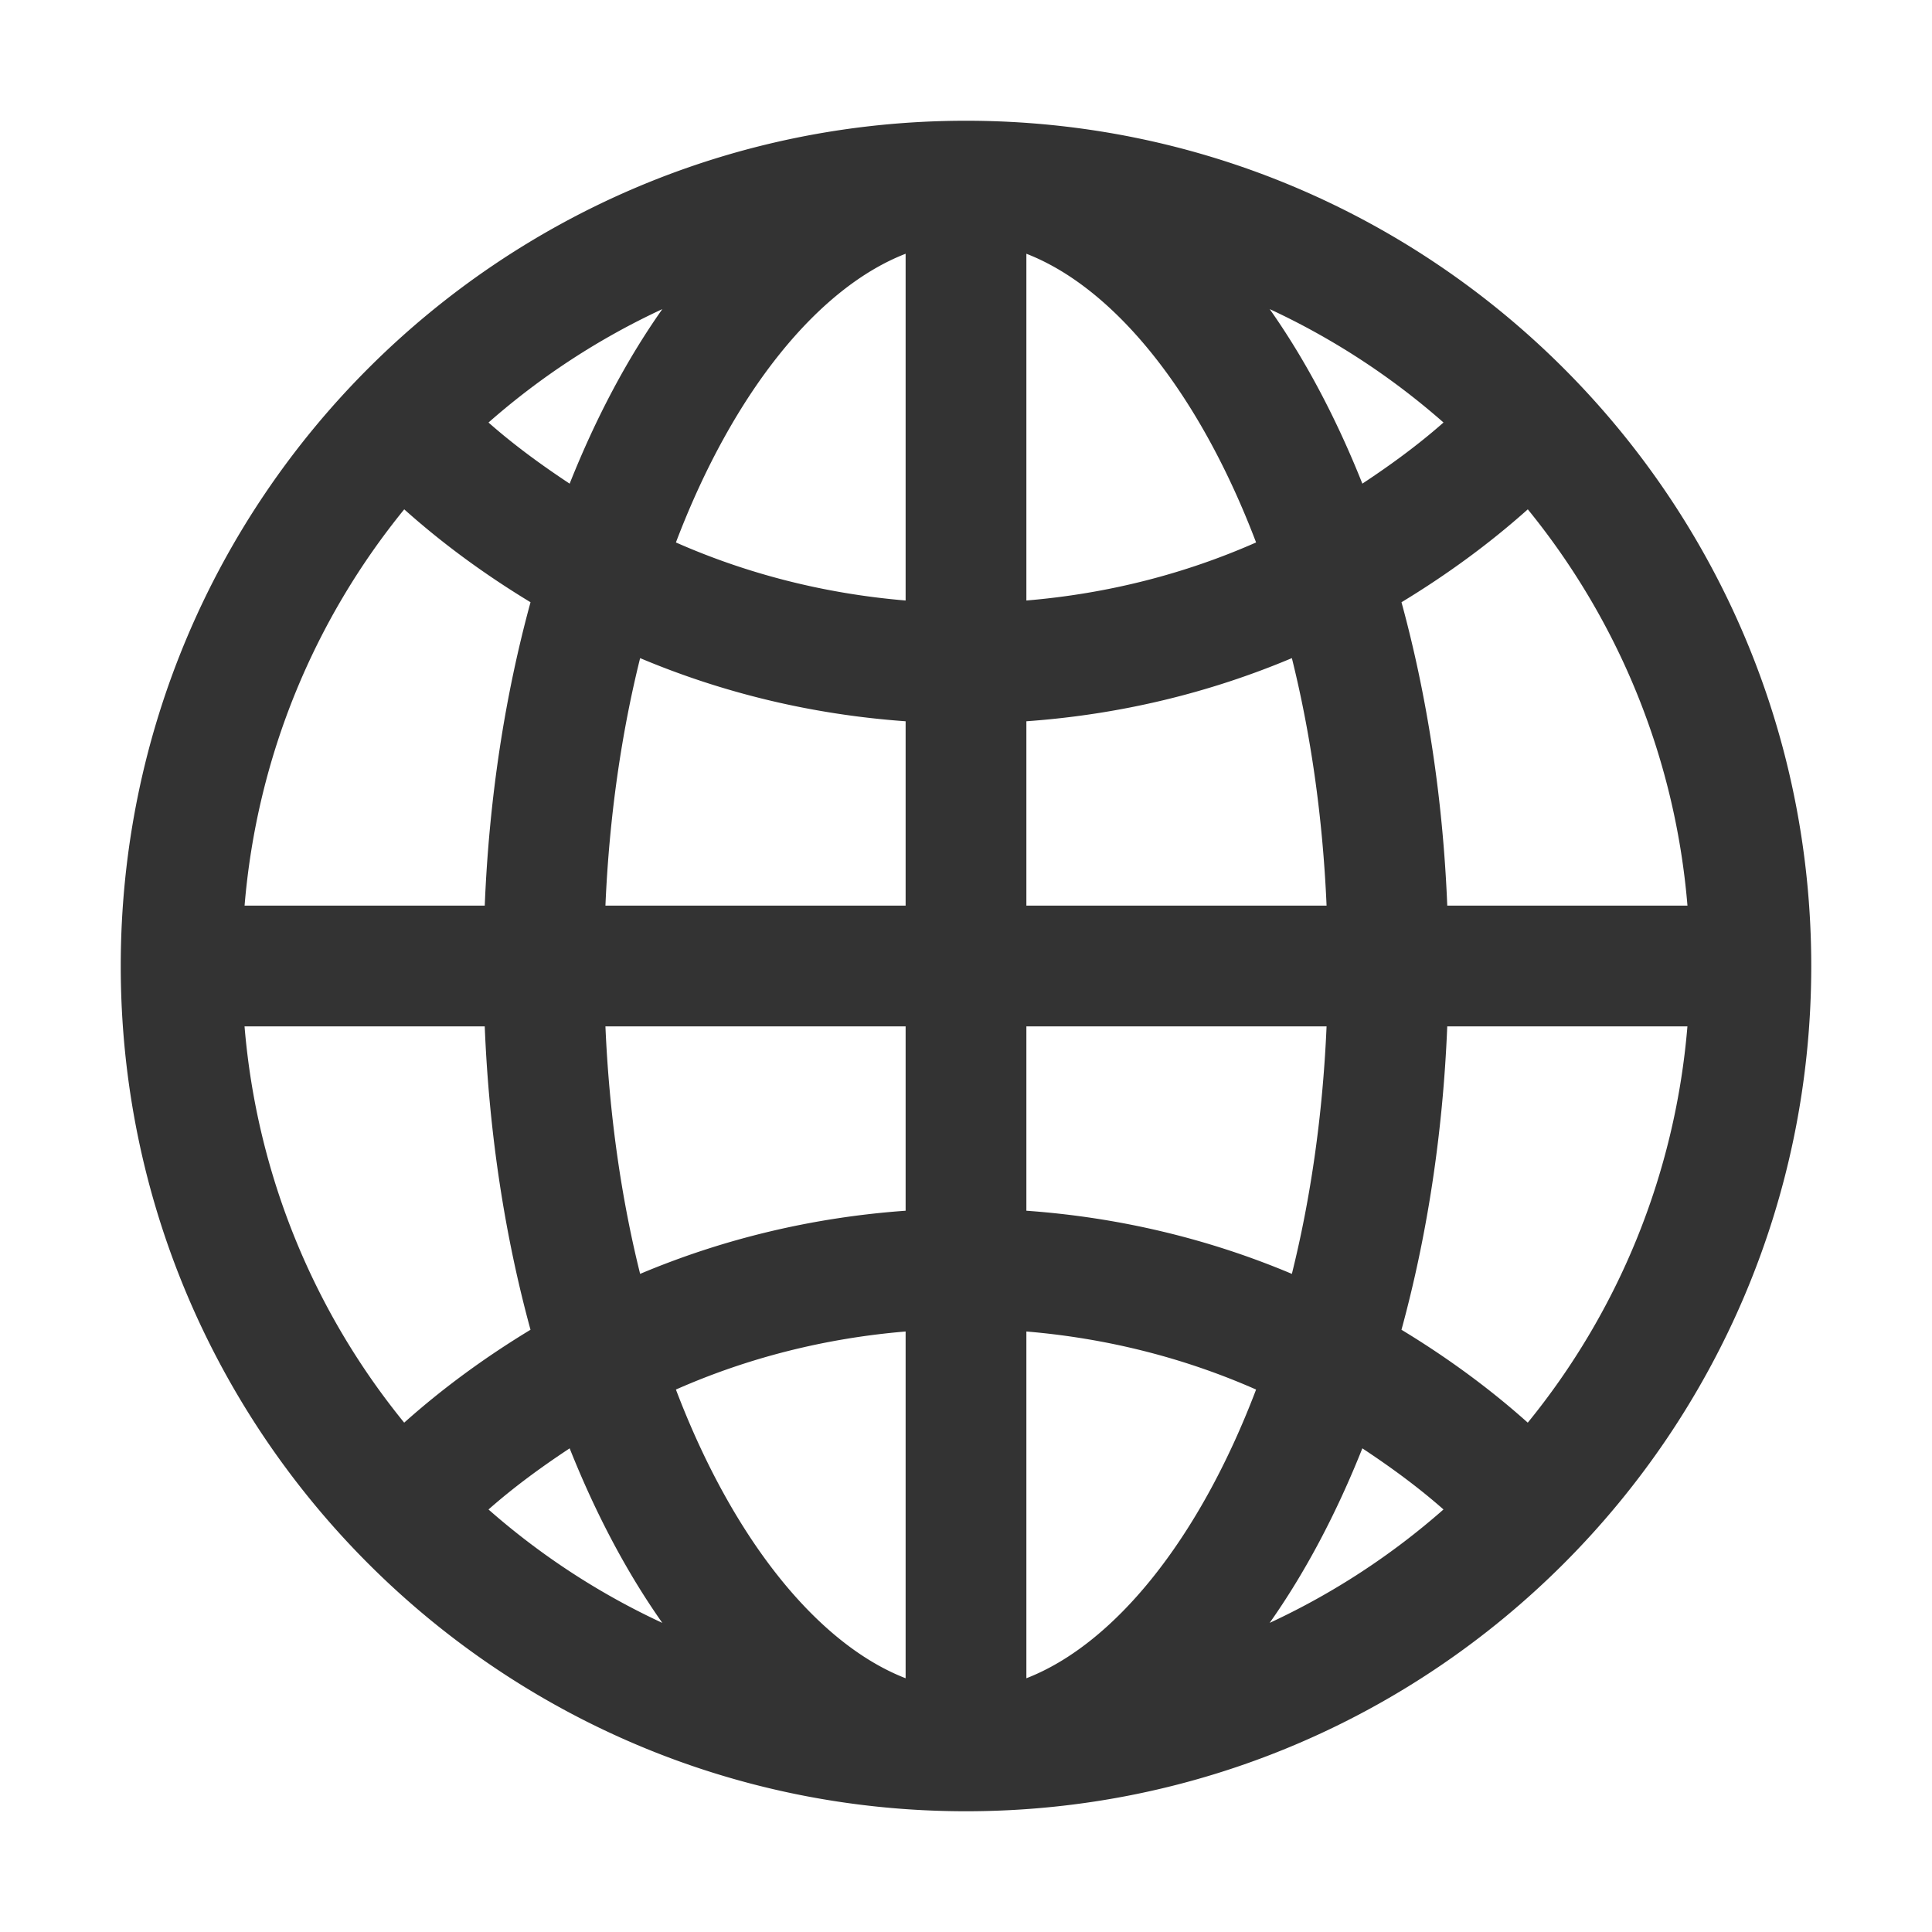 <?xml version="1.0" standalone="no"?><!DOCTYPE svg PUBLIC "-//W3C//DTD SVG 1.1//EN" "http://www.w3.org/Graphics/SVG/1.1/DTD/svg11.dtd"><svg t="1749212395410" class="icon" viewBox="0 0 1024 1024" version="1.1" xmlns="http://www.w3.org/2000/svg" p-id="3003" width="20" height="20" xmlns:xlink="http://www.w3.org/1999/xlink"><path d="M512 64C264.58 64 64 264.58 64 512s200.58 448 448 448 448-200.58 448-448S759.42 64 512 64z m-32 254.28c-42.98-3.6-83.97-14.09-121.75-30.77 30.6-80.53 75.81-135.21 121.75-153.02v183.79z m0 64.01V480H320.89c2.05-47.45 8.52-91.44 18.39-131.18 43.79 18.45 91.1 29.93 140.72 33.47zM480 544v97.71c-49.62 3.54-96.93 15.02-140.72 33.47-9.88-39.74-16.34-83.73-18.39-131.18H480z m0 161.72v183.79c-45.94-17.81-91.15-72.5-121.75-153.02 37.78-16.69 78.77-27.18 121.75-30.77z m64 0c42.98 3.6 83.97 14.09 121.75 30.77-30.6 80.53-75.81 135.22-121.75 153.02V705.72z m0-64.01V544h159.11c-2.05 47.45-8.51 91.44-18.39 131.18-43.79-18.46-91.1-29.93-140.72-33.47zM544 480v-97.71c49.62-3.54 96.93-15.02 140.72-33.47 9.88 39.74 16.34 83.73 18.39 131.18H544z m0-161.72V134.49c45.94 17.8 91.15 72.5 121.75 153.02-37.78 16.69-78.77 27.18-121.75 30.77z m128.96-154.45a384.634 384.634 0 0 1 92.13 60.11c-13.46 11.87-27.99 22.48-43.01 32.4-13.84-34.73-30.36-65.9-49.12-92.51z m-371.03 92.52c-15.02-9.93-29.55-20.53-43.01-32.4a384.332 384.332 0 0 1 92.13-60.11c-18.77 26.6-35.29 57.77-49.12 92.51z m-20.74 62.85c-13.48 49.33-21.94 103.51-24.26 160.8h-127.3c6.58-79.23 37.12-151.72 84.62-210.04 20.64 18.46 43.14 34.81 66.94 49.24zM256.92 544c2.32 57.29 10.78 111.47 24.26 160.8-23.8 14.43-46.29 30.78-66.95 49.24-47.5-58.32-78.04-130.81-84.62-210.04h127.31z m45.01 223.65c13.83 34.74 30.35 65.92 49.12 92.52a384.634 384.634 0 0 1-92.13-60.11c13.46-11.88 27.99-22.49 43.01-32.41z m420.14 0c15.02 9.93 29.55 20.53 43.01 32.4a384.332 384.332 0 0 1-92.13 60.11c18.77-26.6 35.29-57.77 49.12-92.51z m20.74-62.85c13.48-49.33 21.94-103.51 24.26-160.8h127.3c-6.58 79.23-37.12 151.72-84.62 210.04-20.64-18.46-43.14-34.81-66.94-49.24zM767.08 480c-2.32-57.29-10.78-111.47-24.26-160.8 23.8-14.43 46.29-30.78 66.95-49.24 47.5 58.32 78.04 130.81 84.62 210.04H767.08z" fill="#333333" p-id="3004"></path></svg>